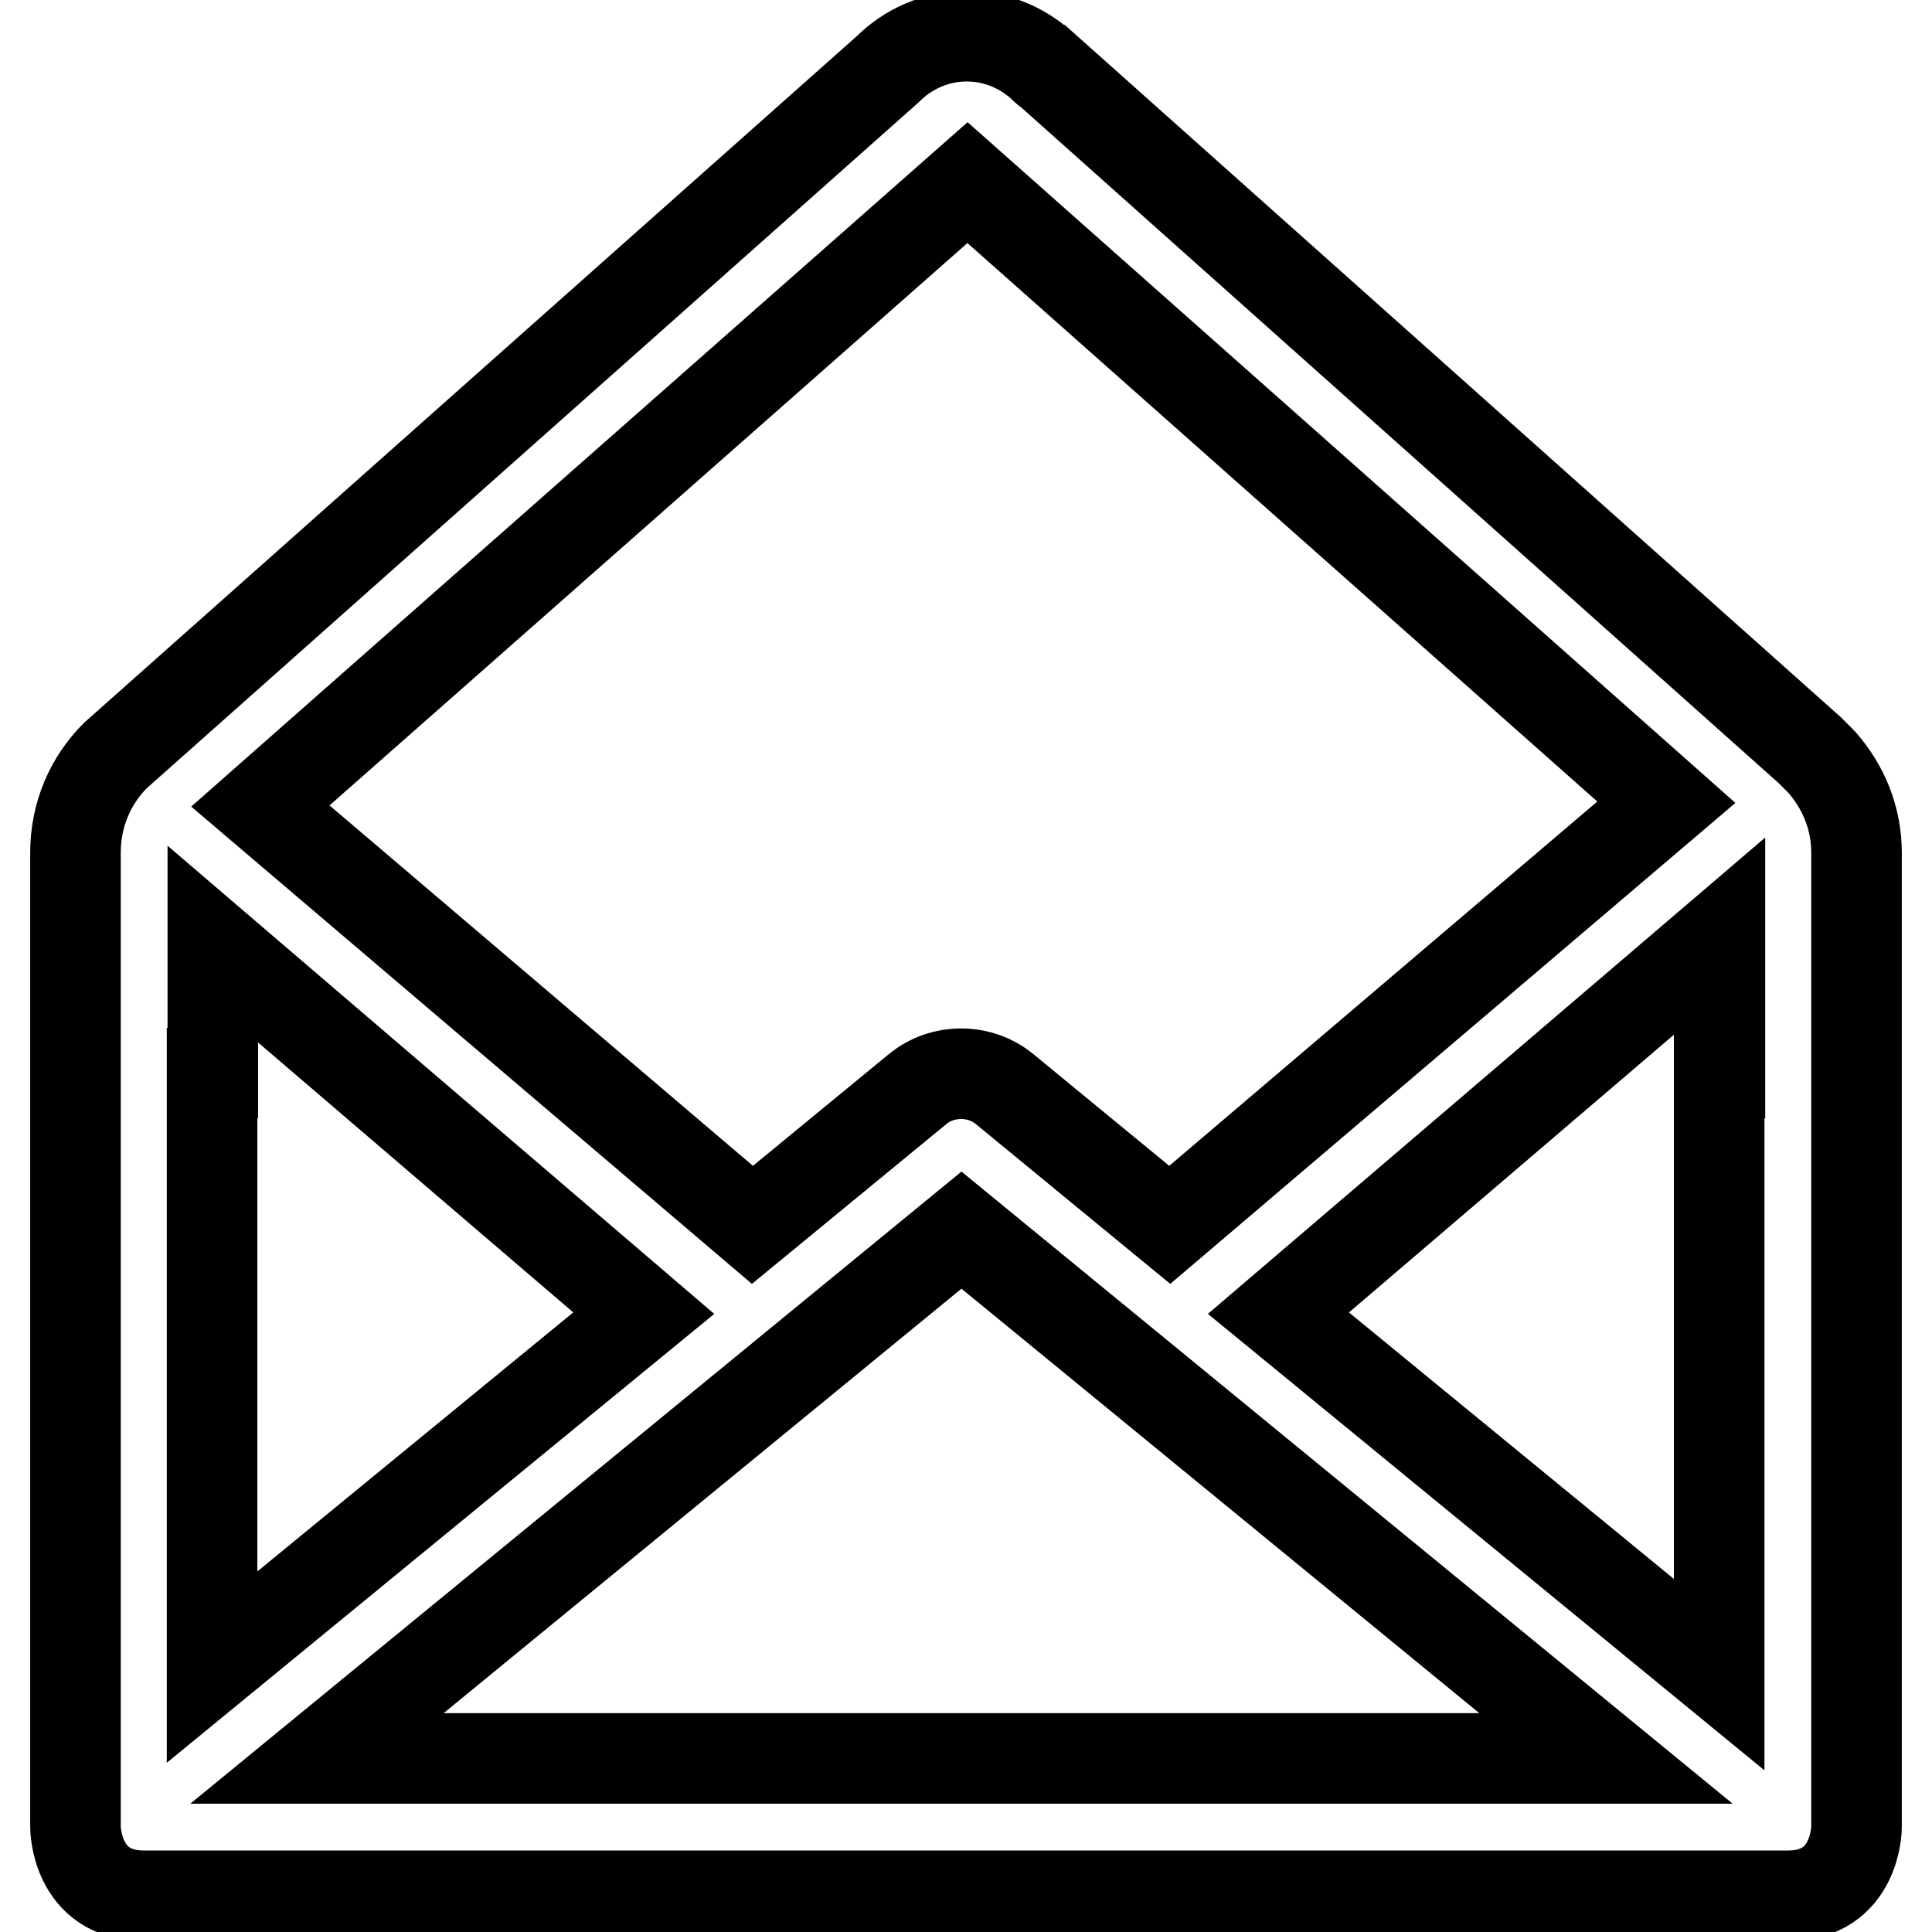 <?xml version="1.0" encoding="utf-8"?>
<!-- Svg Vector Icons : http://www.onlinewebfonts.com/icon -->
<!DOCTYPE svg PUBLIC "-//W3C//DTD SVG 1.1//EN" "http://www.w3.org/Graphics/SVG/1.1/DTD/svg11.dtd">
<svg version="1.1" xmlns="http://www.w3.org/2000/svg" xmlns:xlink="http://www.w3.org/1999/xlink" x="0px" y="0px" viewBox="0 0 256 256" enable-background="new 0 0 256 256" xml:space="preserve">
<g> <path stroke-width="12" fill-opacity="0" stroke="#000000"  d="M241.4,101L241.4,101l-0.2-0.2c-0.5-0.5-0.9-0.9-1.4-1.4l-101-90.1c0,0-0.1,0-0.2-0.1 c-2.7-2.7-6.4-4.4-10.5-4.4c-4.1,0-7.8,1.7-10.5,4.4L15.3,100.1l0,0C12,103.4,10,107.9,10,113v129.1c0,0,0,9.1,9.1,9.1h217.8 c9.1,0,9.1-9.1,9.1-9.1V113C246,108.3,244.2,104.2,241.4,101z M128.2,24.2l92.6,82.1l-65.8,56l-21.9-18c-3.3-2.7-8.2-2.7-11.5,0 l-21.9,18l-65.2-55.5L128.2,24.2z M28.2,142.2v-17.1L85.3,174l-57.2,46.9V142.2z M42,233l85.4-70l85.4,70H42z M227.8,142.2v79.7 L169.4,174l58.5-50V142.2z"/></g>
</svg>